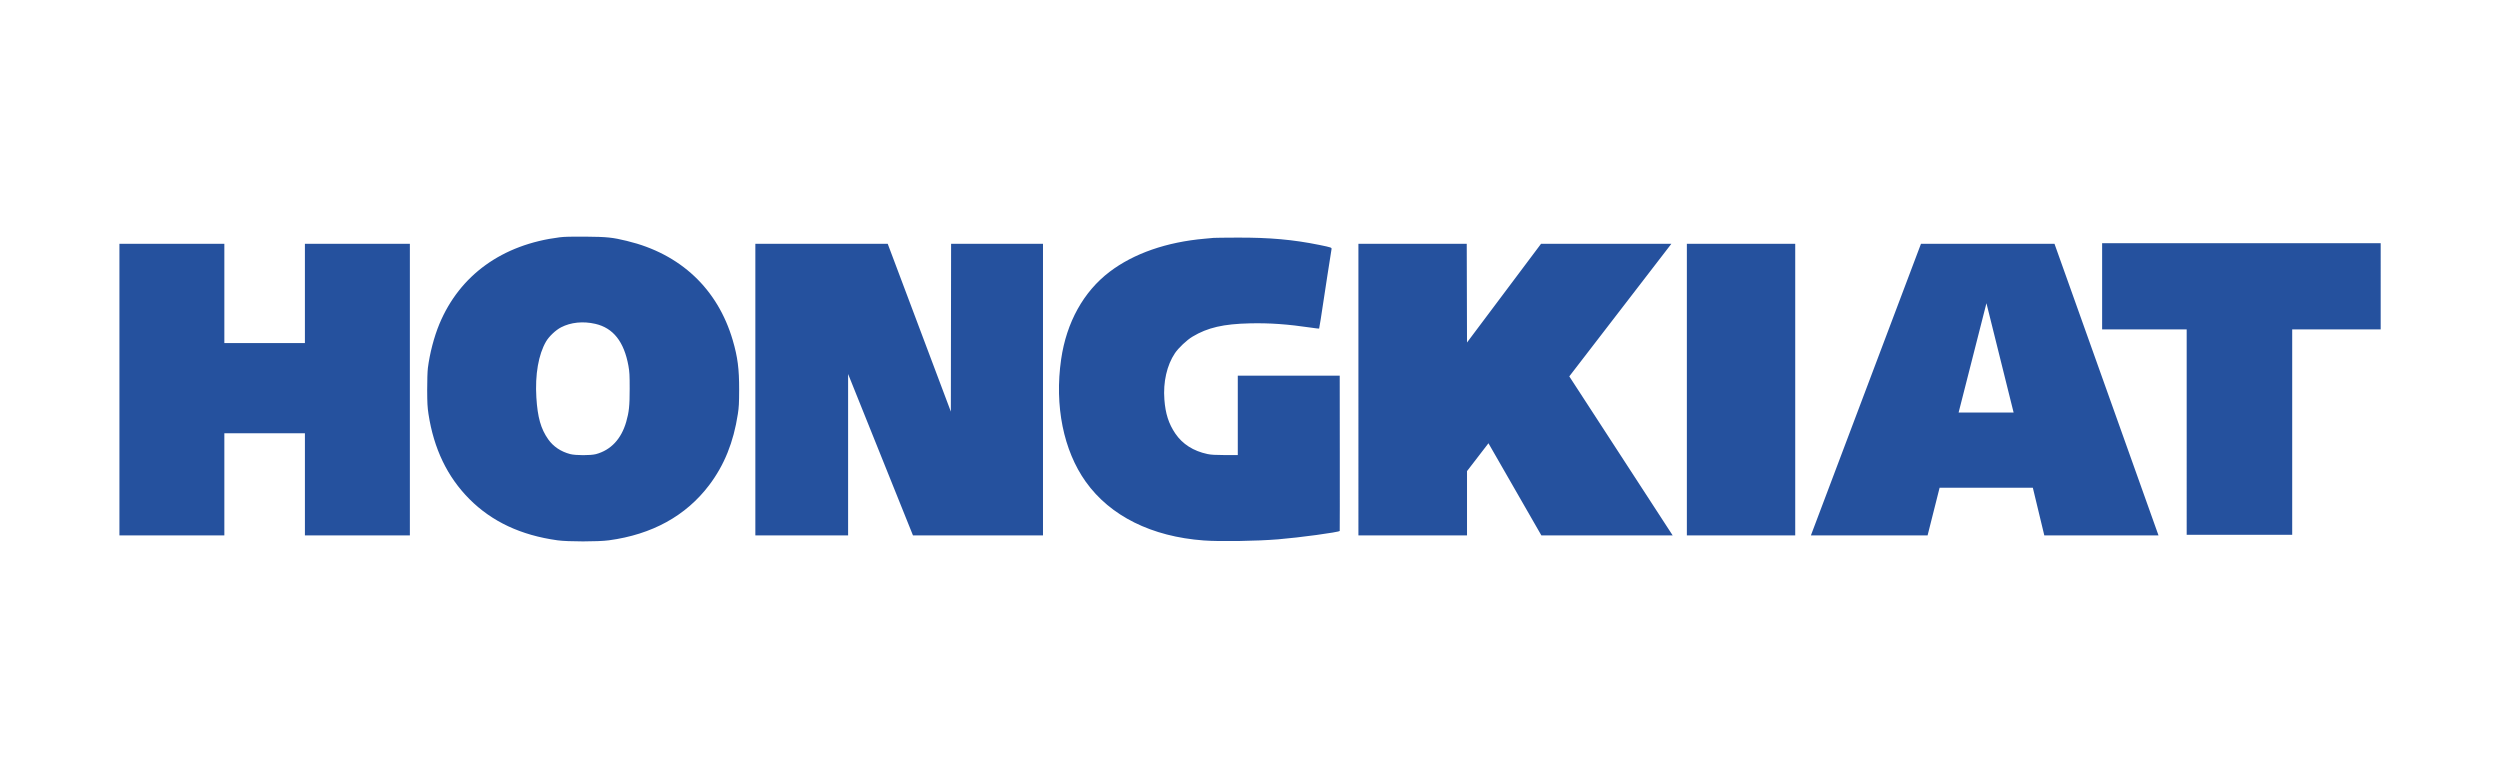 <svg xmlns="http://www.w3.org/2000/svg" width="165" height="50" viewBox="0 0 314 64">
    <path fill="#25519E" d="M78.768 14.69c-1.873-.454-2.51-.515-5.198-.542-1.805-.014-2.674.007-3.264.08-7.227.904-12.56 4.75-15.12 10.893-.67 1.616-1.214 3.706-1.444 5.525-.054.468-.088 1.513-.088 2.748.007 1.683.034 2.15.163 3.027.672 4.377 2.368 7.9 5.15 10.695 2.817 2.823 6.455 4.533 11.042 5.17 1.295.184 5.13.184 6.48 0 5.408-.732 9.657-3.066 12.575-6.92 1.907-2.52 3.067-5.396 3.61-8.945.136-.875.156-1.344.163-3.027.007-2.64-.183-4.112-.808-6.25-1.895-6.446-6.57-10.843-13.262-12.452zm-.115 22.72c-.63 2.166-1.927 3.543-3.8 4.052-.672.176-2.552.176-3.244-.007-1.175-.312-2.11-.943-2.75-1.846-.935-1.33-1.336-2.756-1.492-5.26-.176-2.87.265-5.402 1.22-7.037.38-.645 1.216-1.432 1.888-1.778 1.215-.63 2.762-.787 4.296-.434 2.253.517 3.61 2.24 4.16 5.274.136.774.156 1.126.156 2.877 0 2.16-.082 2.926-.435 4.16zm89.616-5.8s.026 19.475 0 19.502c-.15.17-5.077.835-7.737 1.052-2.755.224-7.302.292-9.338.143-6.55-.482-11.747-3.067-14.82-7.37-2.81-3.943-3.937-9.548-3.095-15.39.672-4.636 2.816-8.497 6.094-10.988 3.027-2.3 7.173-3.74 11.95-4.154.482-.04.984-.088 1.12-.102.136-.014 1.466-.027 2.96-.034 4.057-.014 7.016.25 10.293.916 1.568.326 1.58.326 1.54.556-.04.17-.91 5.843-1.357 8.8-.095.62-.183 1.14-.197 1.155-.014.014-.46-.034-.984-.115-2.994-.44-5.213-.597-7.696-.543-3.332.074-5.32.528-7.22 1.668-.713.42-1.77 1.425-2.212 2.083-1.01 1.507-1.493 3.625-1.323 5.823.135 1.77.535 3.027 1.37 4.262.91 1.337 2.267 2.2 4.05 2.58.462.094.95.12 2.2.128h1.6v-9.975h12.8zm130.745-16.64V25.8H287.9v25.794h-13.253V25.8h-10.62V14.97h34.988zm-260.72.074H51.48v36.624H38.297V38.843H28.178V51.67H15V15.043h13.178V27.51h10.118V15.044zm81.162 0H131v36.624h-16.332l-8.146-20.27v20.27h-11.65V15.044h16.625l7.93 21.08.03-21.08zm77.646 16.653l12.982 19.97h-16.49l-6.644-11.57-2.693 3.5v8.07h-13.64V15.045h13.606l.034 12.398 9.298-12.398h16.37l-12.822 16.653zm14.766-16.653h13.612v36.624h-13.61V15.044zm29.407 0L227.45 51.668h14.656l1.508-5.985h11.71l1.44 5.985h14.343l-13.064-36.624h-16.766zm4.726 21.193l3.495-13.728 3.413 13.727h-6.907z"/>
</svg>
